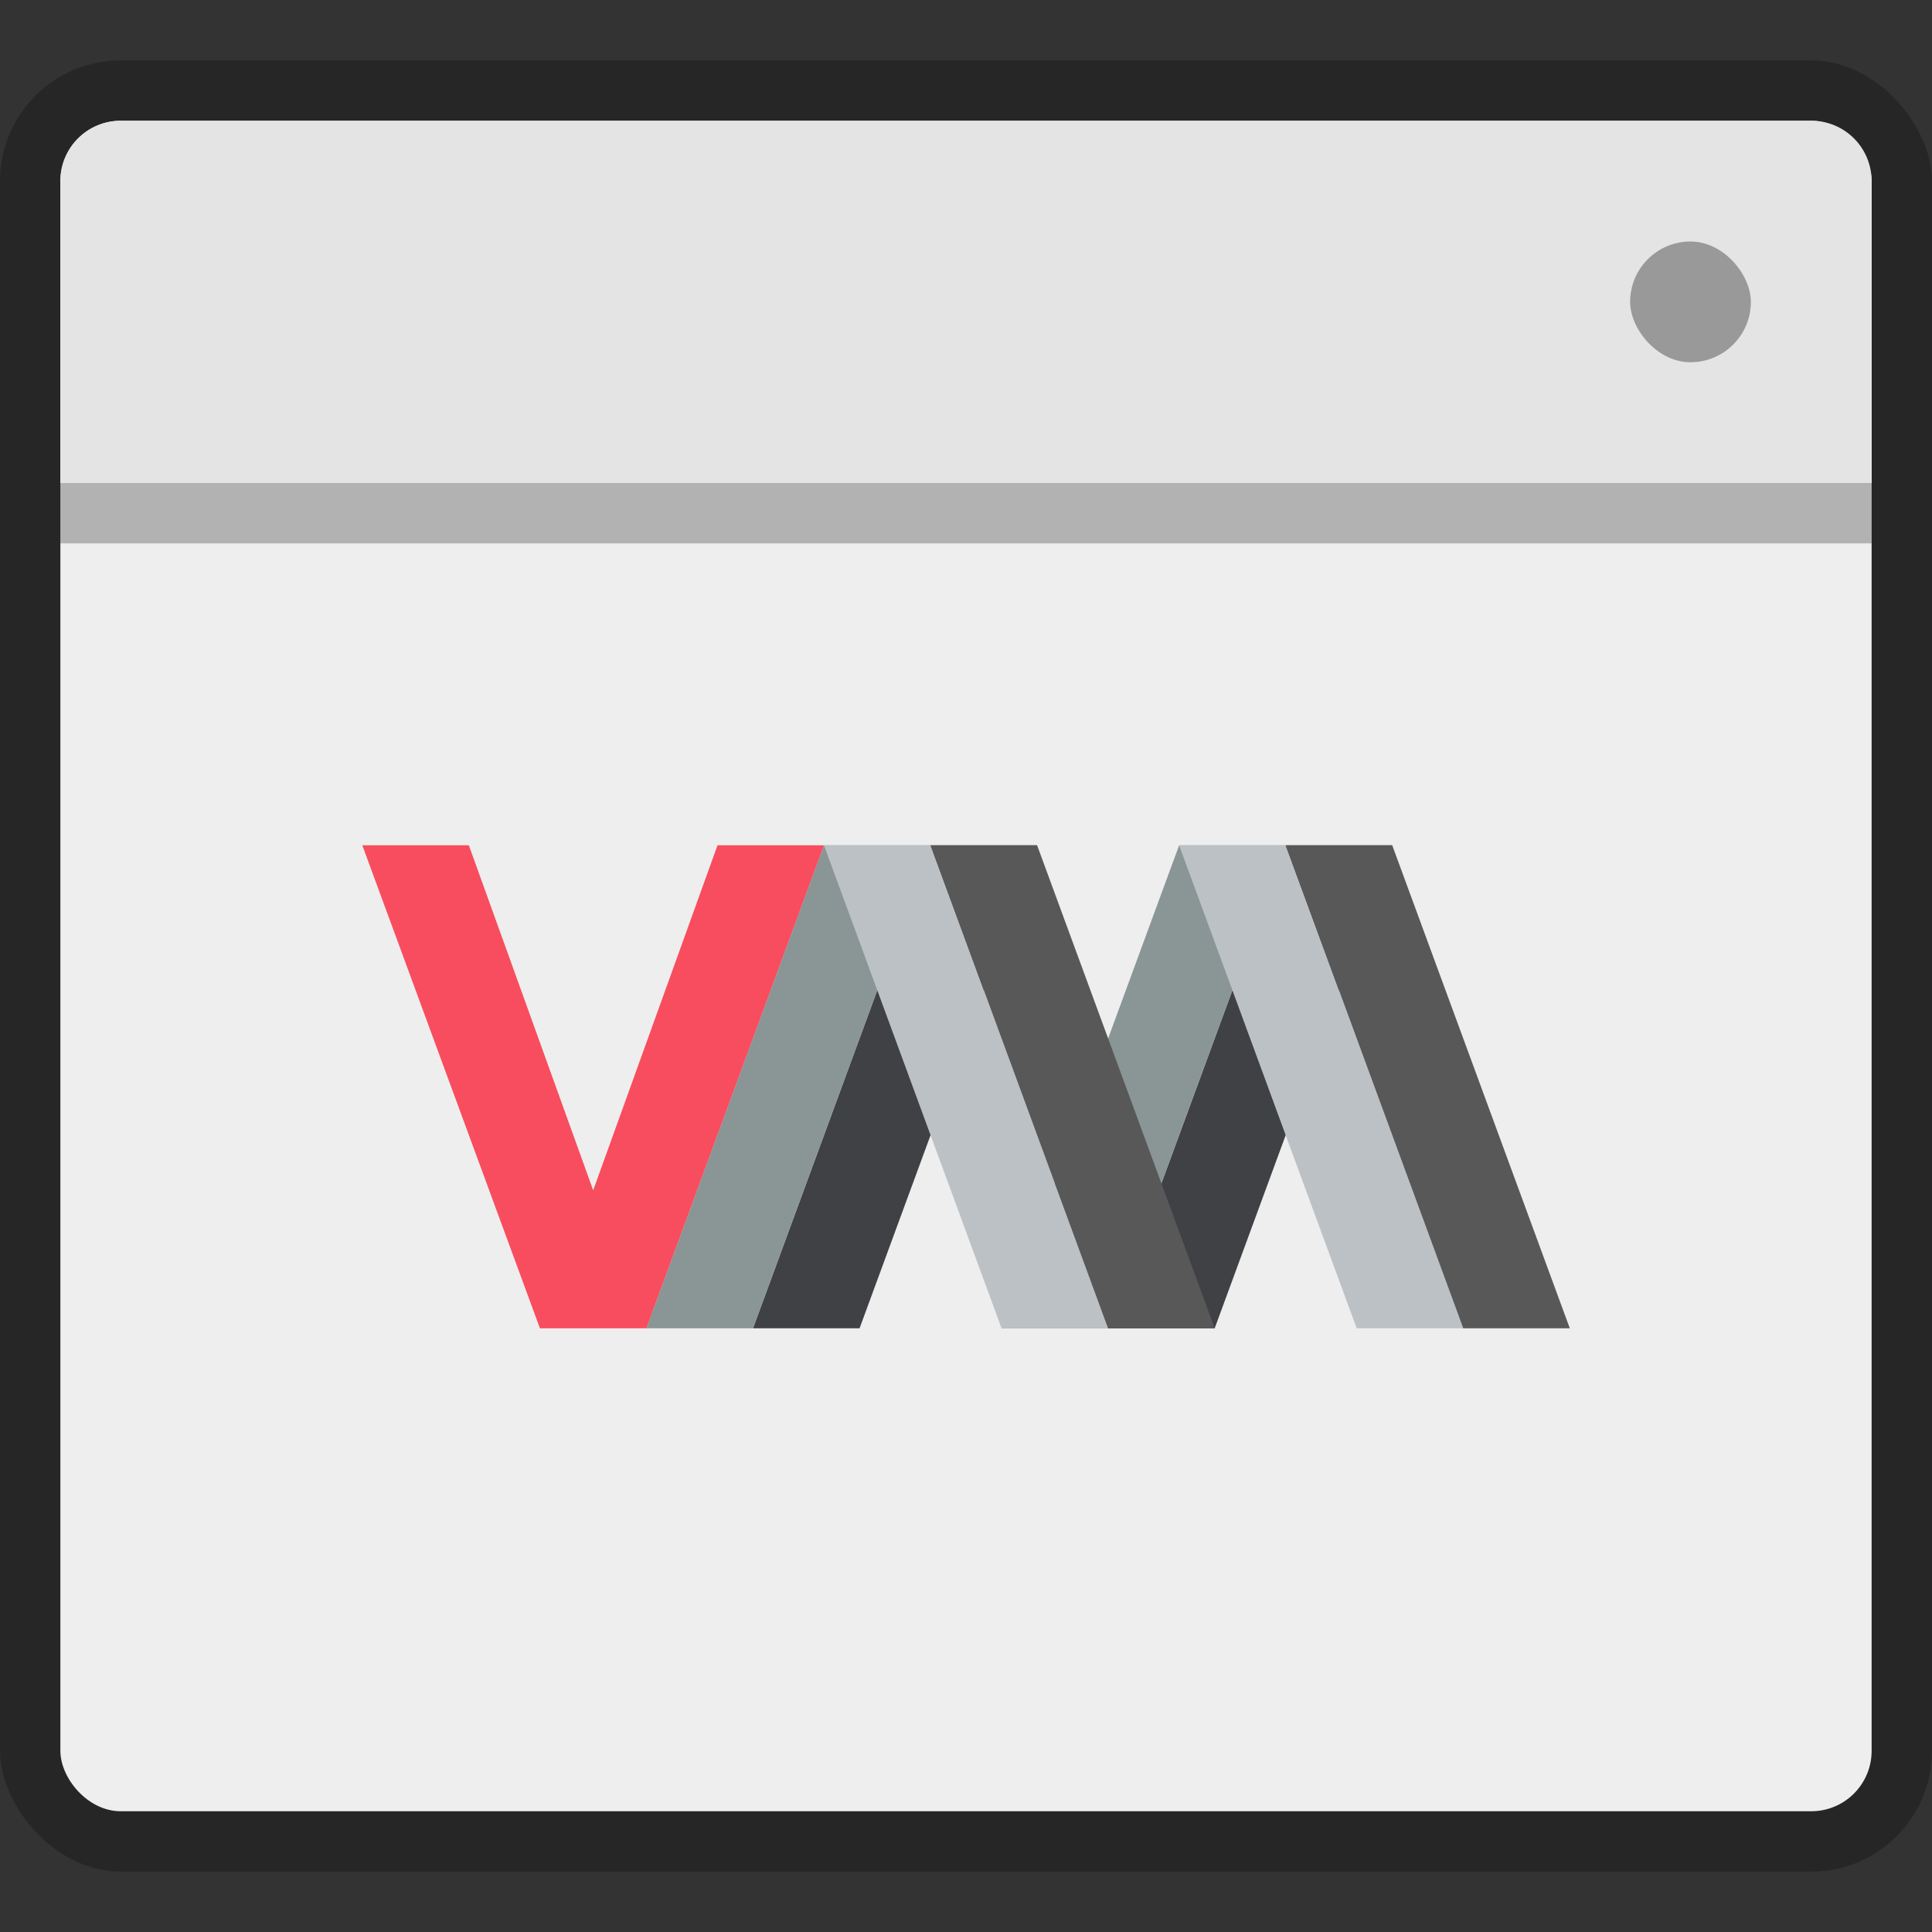 <svg width="32" height="32" version="1.1" xmlns="http://www.w3.org/2000/svg">
 <rect width="100%" height="100%" fill="#333333" stroke="none"/>
 <rect x="1.165e-5" y="1" width="32" height="30" rx="2" ry="2" opacity=".25" stroke-width="1.035"/>
 <rect x="1" y="2" width="30" height="28" rx="1" ry="1" fill="#eee" stroke-width=".968"/>
 <path d="m2 2c-0.554 0-1 0.446-1 1v5h30v-5c0-0.554-0.446-1-1-1z" fill="#e4e4e4" stroke-width="1.186"/>
 <rect x="27" y="4" width="2" height="2" rx="1" fill="#999"/>
 <rect x="1" y="8" width="30" height="1" ry="0" opacity=".25"/>
 <g stroke-width=".58">
  <path d="m6.001 14.001h1.765l2.059 5.714 2.059-5.714h1.765l-2.941 8h-1.765z" fill="#f84d5e"/>
  <path d="m12.472 22.001 2.941-8h1.765l-2.941 8zm5.882 0 2.941-8h1.765l-2.941 8z" fill="#3f4144"/>
  <path d="m10.707 22.001 2.941-8h1.765l-2.941 8zm5.882 0 2.941-8h1.765l-2.941 8z" fill="#8a9596"/>
  <path d="m18.354 22.001h-1.765l-2.941-8h1.765zm5.882 0h-1.765l-2.941-8h1.765z" fill="#bcc1c5"/>
  <path d="m15.413 14.001 2.941 8h1.765l-2.941-8zm5.882 0 2.941 8h1.765l-2.941-8z" fill="#585858"/>
 </g>
</svg>
